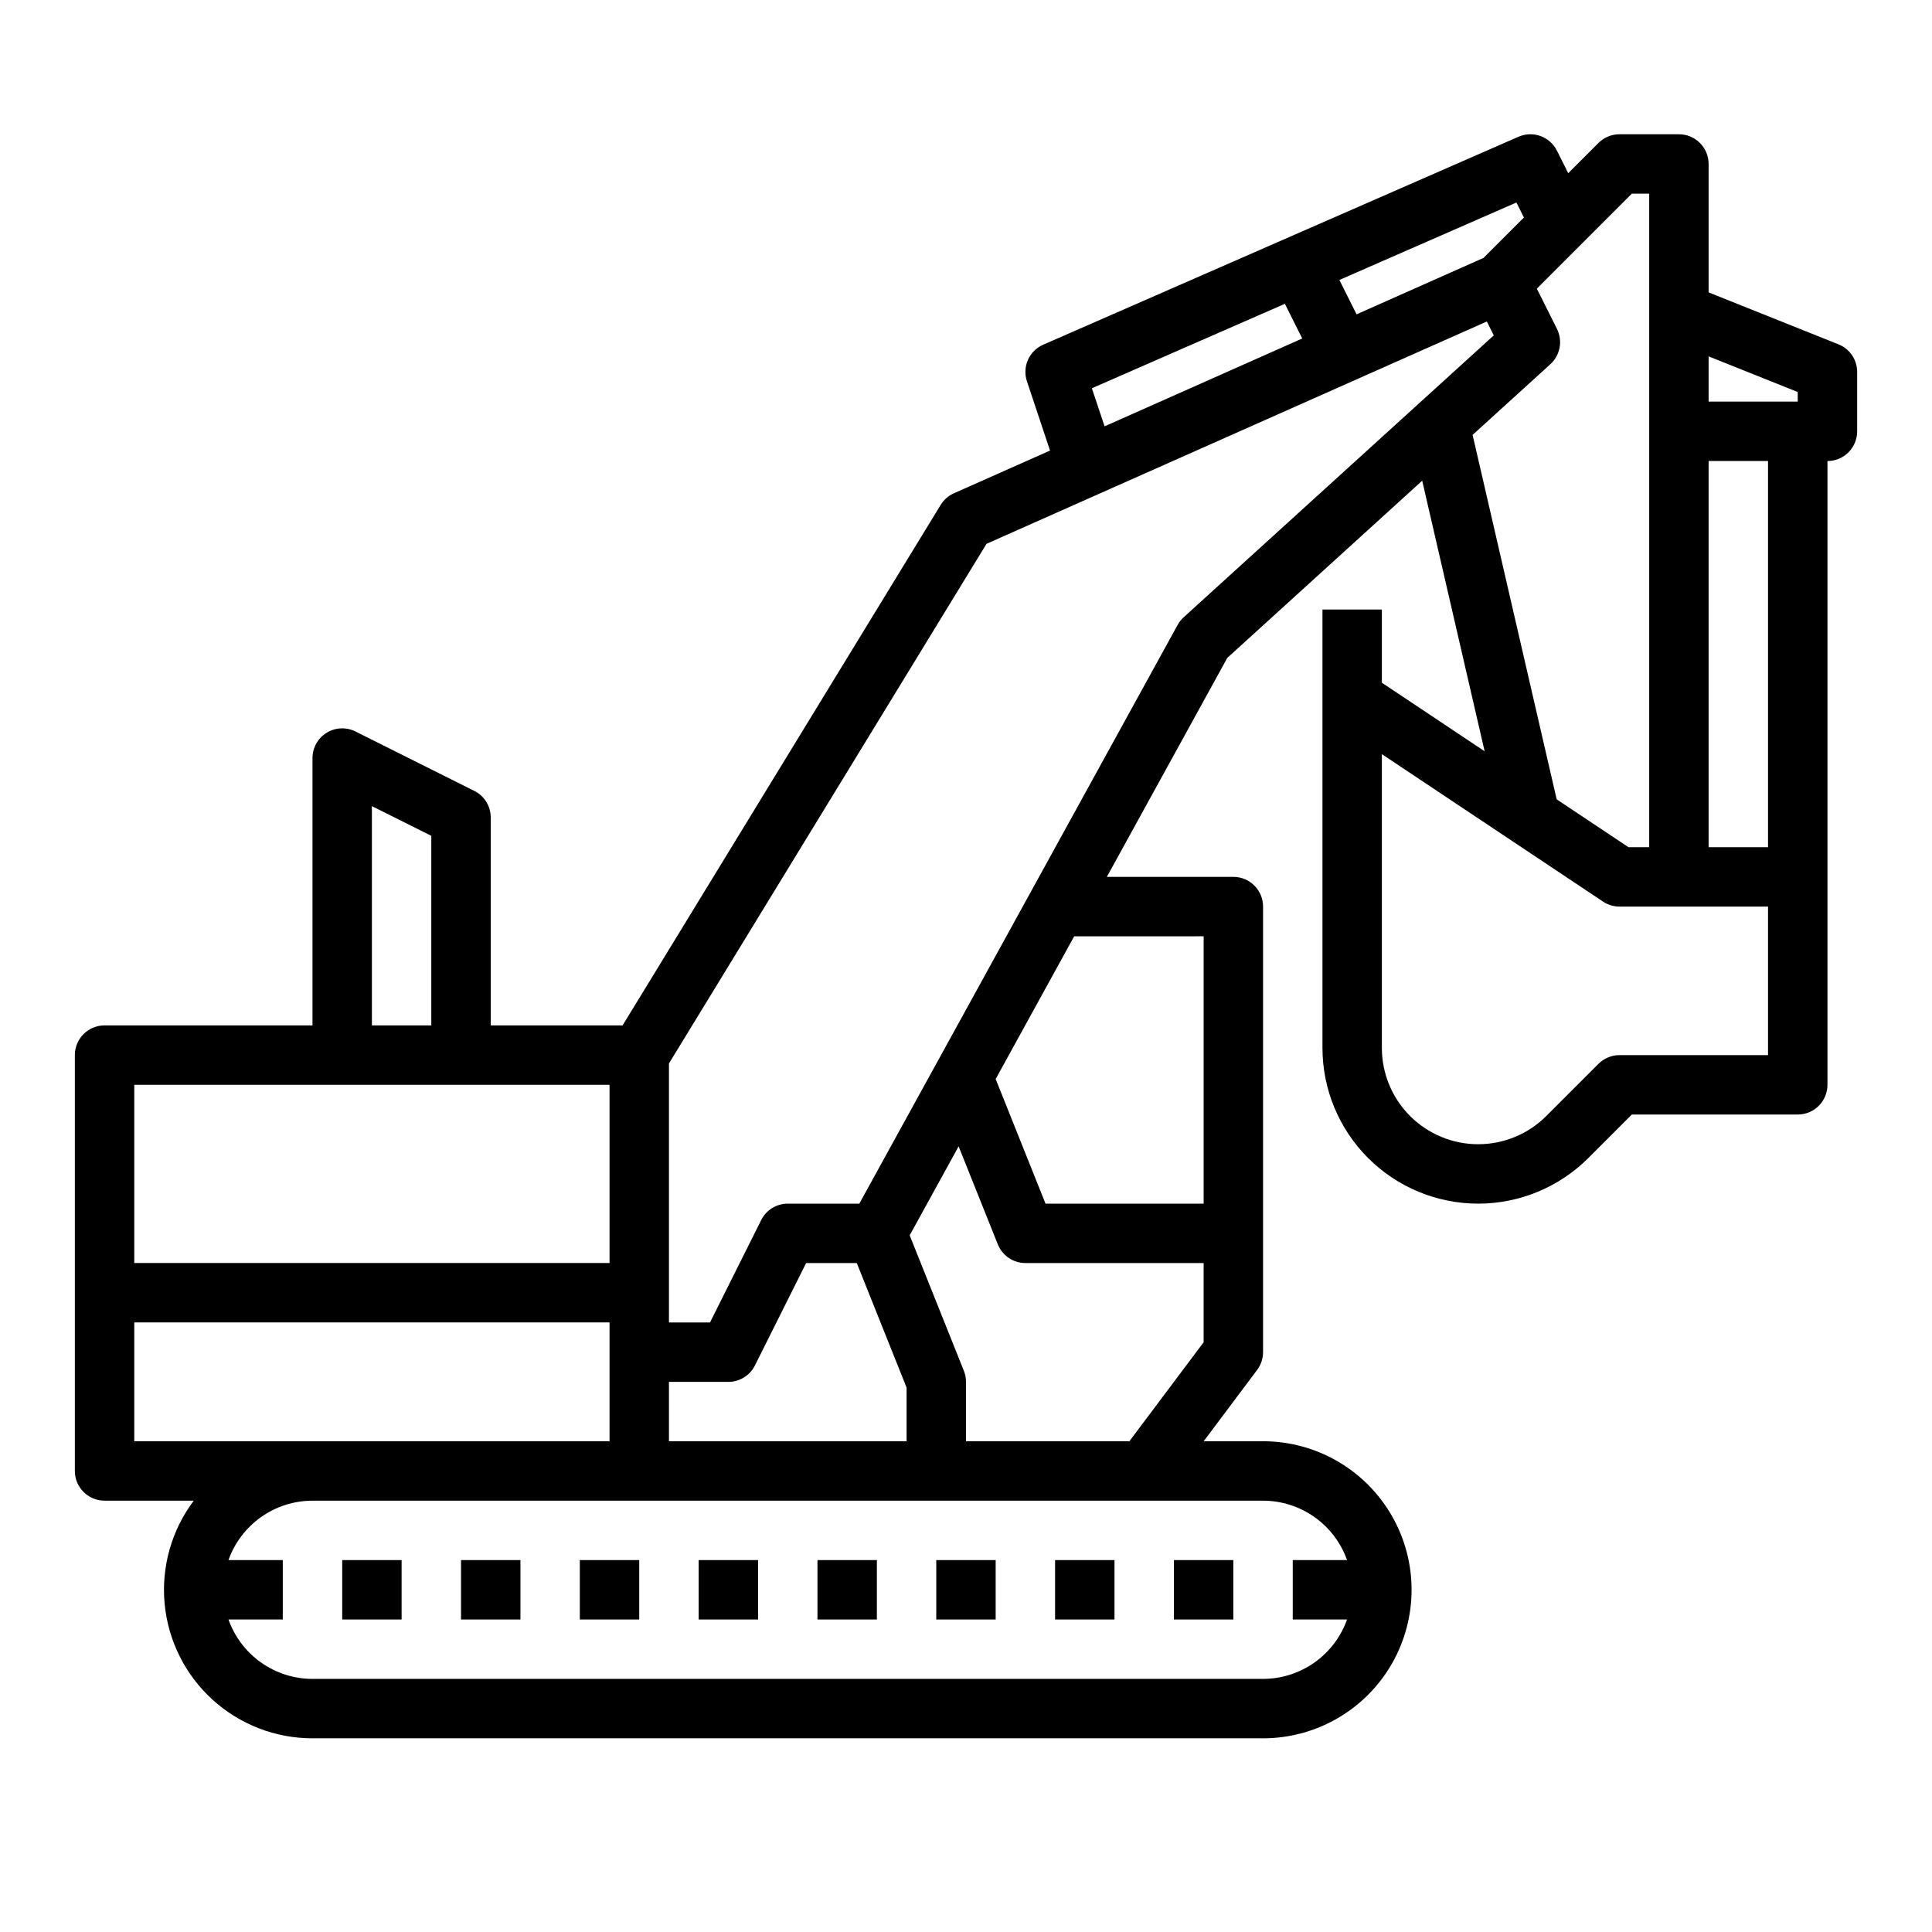 <?xml version="1.0" encoding="UTF-8"?>
<!-- Uploaded to: ICON Repo, www.iconrepo.com, Generator: ICON Repo Mixer Tools -->
<svg fill="#000000" width="800px" height="800px" version="1.1" viewBox="144 144 512 512" xmlns="http://www.w3.org/2000/svg">
 <g>
  <path d="m631.21 235.25-34.41-13.766v-34.031c0-4.348-3.527-7.871-7.875-7.871h-15.742c-2.09 0-4.09 0.828-5.566 2.305l-8.02 8.02-2.988-5.977v0.004c-1.875-3.75-6.359-5.371-10.195-3.691l-125.95 55.105c-3.731 1.629-5.602 5.836-4.316 9.699l6.121 18.359-25.465 11.316c-1.457 0.652-2.688 1.727-3.519 3.09l-84.289 137.93h-34.945v-55.105c0-2.981-1.684-5.707-4.352-7.039l-31.488-15.742c-2.441-1.223-5.34-1.094-7.66 0.344-2.32 1.434-3.734 3.965-3.734 6.695v70.848h-55.102c-4.348 0-7.871 3.523-7.875 7.871v110.21c0.004 4.348 3.527 7.871 7.875 7.871h23.637c-5.887 7.832-8.641 17.578-7.719 27.332 0.918 9.754 5.445 18.812 12.691 25.406 7.25 6.594 16.695 10.242 26.492 10.238h251.91c14.062 0 27.055-7.504 34.086-19.68 7.031-12.18 7.031-27.184 0-39.359-7.031-12.18-20.023-19.684-34.086-19.684h-15.742l14.168-18.895v0.004c1.023-1.363 1.574-3.019 1.574-4.723v-118.08c0-4.348-3.523-7.871-7.871-7.871h-33.527l31.918-58.031 51.652-46.957 16.547 71.699-27.23-18.156v-19.402h-15.746v116.17c0 10.945 4.352 21.445 12.09 29.184s18.238 12.09 29.184 12.09 21.441-4.352 29.184-12.09l11.527-11.527h43.969c4.348 0 7.871-3.523 7.875-7.871v-165.31c4.344 0 7.871-3.527 7.871-7.875v-15.742c0-3.219-1.961-6.113-4.949-7.309zm-10.797 12.637v2.543h-23.613v-11.988zm-72.555-46.242-10.699 10.699-33.652 14.957-4.555-9.109 46.918-20.527zm-114.5 45.246 51.152-22.379 4.598 9.191-52.383 23.281zm-62.301 231.83 13.199 33.004v14.227h-62.977v-15.742h15.746c2.981 0 5.707-1.684 7.039-4.352l13.57-27.137zm-128.5-121.09 15.742 7.871v50.238h-15.742zm62.977 73.855v47.23h-125.95v-47.23zm-125.95 62.973h125.95v31.488h-125.95zm321.4 62.977h-14.391v15.742h14.391v0.004c-1.633 4.602-4.648 8.582-8.633 11.402-3.988 2.816-8.746 4.336-13.629 4.34h-251.91c-4.879-0.004-9.641-1.523-13.625-4.34-3.988-2.82-7.004-6.801-8.637-11.402h14.391v-15.746h-14.391c1.633-4.598 4.648-8.582 8.637-11.402 3.984-2.816 8.746-4.332 13.625-4.34h251.91c4.883 0.008 9.641 1.523 13.629 4.34 3.984 2.82 7 6.805 8.633 11.402zm-100.98-31.488v-15.742c0-1-0.191-1.992-0.566-2.922l-14.363-35.906 12.969-23.582 10.391 25.973h0.004c1.195 2.988 4.09 4.949 7.309 4.949h47.23v20.992l-19.68 26.238zm62.977-133.82v70.848l-41.906 0.004-13.211-33.027 20.805-37.824zm-5.297-84.547v0.004c-0.645 0.582-1.184 1.27-1.602 2.031l-84.352 153.36h-18.961c-2.981-0.004-5.707 1.684-7.039 4.348l-13.57 27.137h-10.879v-68.633l84.156-137.71 132.59-58.922 1.84 3.684zm76.57-48.328 20.613-18.738c2.609-2.375 3.32-6.191 1.746-9.348l-5.336-10.668 25.172-25.172h4.609v173.19h-5.488l-19.031-12.688zm78.293 164.36h-39.359c-2.09 0-4.09 0.832-5.566 2.305l-13.836 13.836c-4.785 4.785-11.277 7.477-18.047 7.477s-13.266-2.688-18.051-7.477c-4.789-4.785-7.477-11.281-7.477-18.051v-77.844l58.609 39.074c1.293 0.859 2.812 1.32 4.367 1.32h39.359zm0-55.105-15.742 0.004v-102.34h15.742z"/>
  <path d="m234.69 557.44h15.742v15.742h-15.742z"/>
  <path d="m266.18 557.44h15.742v15.742h-15.742z"/>
  <path d="m297.66 557.44h15.742v15.742h-15.742z"/>
  <path d="m329.15 557.44h15.742v15.742h-15.742z"/>
  <path d="m360.64 557.44h15.742v15.742h-15.742z"/>
  <path d="m392.12 557.44h15.742v15.742h-15.742z"/>
  <path d="m423.61 557.44h15.742v15.742h-15.742z"/>
  <path d="m455.1 557.44h15.742v15.742h-15.742z"/>
 </g>
</svg>
